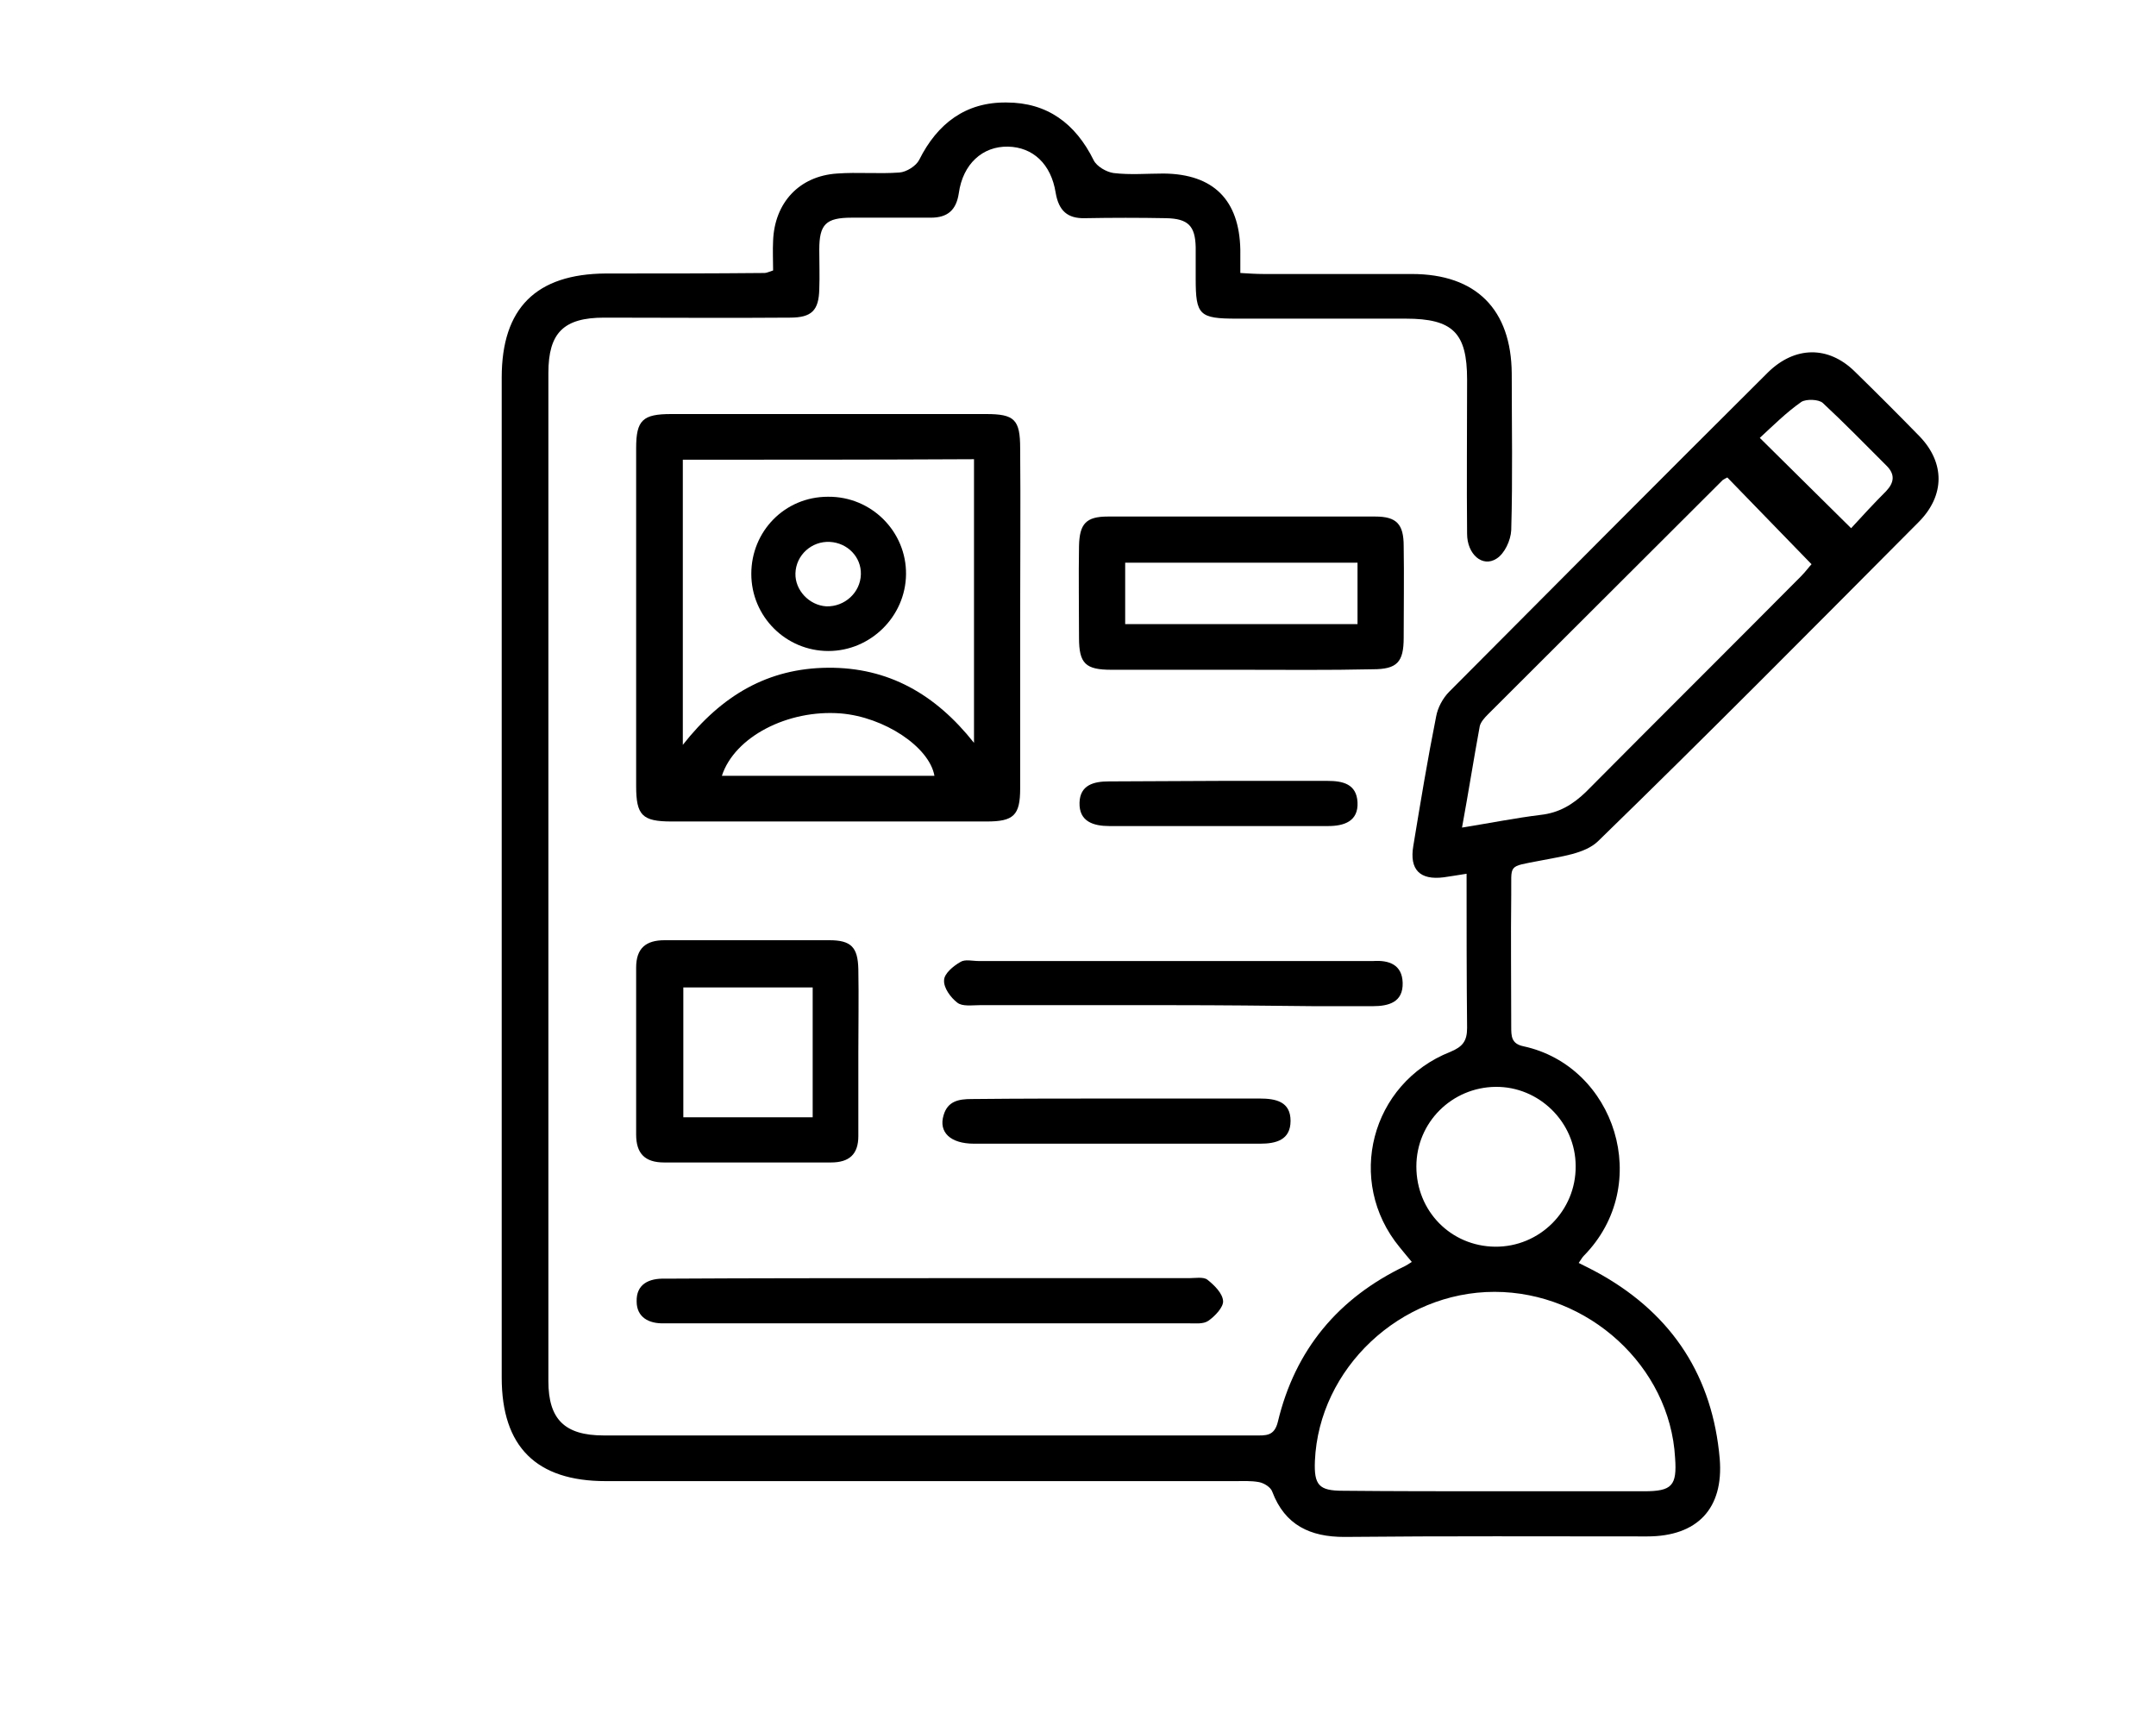 <svg xml:space="preserve" style="enable-background:new 0 0 425 339;" viewBox="0 0 425 339" y="0px" x="0px" xmlns:xlink="http://www.w3.org/1999/xlink" xmlns="http://www.w3.org/2000/svg" id="Layer_1" version="1.1">
<g>
	<path d="M278.3,248.7c-0.9-1.1-1.7-2-2.4-2.9c-10.7-13-5.7-32.3,10-38.5c2.4-1,3.3-2.1,3.3-4.7c-0.1-10-0.1-20-0.1-30.4
		c-1.8,0.3-3.2,0.5-4.5,0.7c-4.7,0.6-6.8-1.5-6-6.2c1.4-8.5,2.8-17,4.5-25.5c0.3-1.7,1.3-3.6,2.6-4.9c20.9-21,41.8-42,62.8-62.9
		c5.3-5.2,11.9-5.3,17.1-0.2c4.3,4.2,8.6,8.5,12.8,12.8c5,5.2,5,11.6-0.1,16.8c-21,21.1-41.9,42.2-63.3,63c-2.6,2.5-7.4,3-11.3,3.8
		c-6.7,1.3-5.7,0.6-5.8,6.8c-0.1,8.6,0,17.3,0,25.9c0,1.9,0,3.4,2.4,3.9c18.1,3.9,25.7,27.3,11.9,41.3c-0.3,0.3-0.5,0.7-1,1.4
		c1.6,0.8,3.2,1.6,4.6,2.4c14,8,21.8,20.1,23.2,36.2c0.8,9.8-4.4,15.3-14.3,15.3c-19.9,0-39.8-0.1-59.7,0.1
		c-6.7,0-11.7-2.3-14.2-8.9c-0.3-0.9-1.6-1.7-2.6-1.9c-1.6-0.3-3.3-0.2-4.9-0.2c-41.3,0-82.6,0-123.9,0c-13.7,0-20.5-6.8-20.5-20.4
		c0-65.7,0-131.4,0-197.1c0-13.7,6.8-20.4,20.5-20.5c10.4,0,20.9,0,31.3-0.1c0.4,0,0.8-0.2,1.7-0.5c0-1.9-0.1-3.9,0-5.9
		c0.3-7.4,5.1-12.7,12.6-13.2c4.1-0.3,8.2,0.1,12.3-0.2c1.4-0.1,3.3-1.3,3.9-2.5c3.6-7.2,9.2-11.4,17.2-11.3c8,0,13.6,4.1,17.2,11.4
		c0.6,1.2,2.5,2.3,3.9,2.5c3.3,0.4,6.6,0.1,9.9,0.1c9.8,0.1,14.9,5.2,15.1,15c0,1.4,0,2.7,0,4.6c1.7,0.1,3.1,0.2,4.6,0.2
		c9.7,0,19.5,0,29.2,0C291,54,297.9,61,298,73.6c0,10.3,0.2,20.6-0.1,30.9c-0.1,2-1.3,4.6-2.9,5.6c-2.8,1.8-5.8-0.9-5.8-4.9
		c-0.1-10.1,0-20.3,0-30.4c0-9.2-2.8-12-12.1-12c-11.1,0-22.2,0-33.3,0c-7.4,0-8.1-0.7-8.1-7.9c0-2.1,0-4.1,0-6.2
		c-0.1-4.2-1.5-5.6-5.8-5.7c-5.3-0.1-10.7-0.1-16,0c-3.5,0.1-5.2-1.5-5.8-5c-0.9-5.7-4.5-9-9.4-9.1c-5-0.1-8.9,3.4-9.7,9.2
		c-0.5,3.3-2.2,4.8-5.5,4.8c-5.2,0-10.4,0-15.6,0c-5.1,0-6.4,1.3-6.4,6.3c0,2.6,0.1,5.2,0,7.8c-0.1,4.2-1.5,5.6-5.8,5.6
		c-12.2,0.1-24.4,0-36.6,0c-8,0-11,3-11,10.9c0,66.2,0,132.5,0,198.7c0,7.5,3.2,10.7,10.9,10.7c42.8,0,85.6,0,128.4,0
		c2.1,0,3.8,0.2,4.5-2.7c3.4-14.2,11.9-24.4,25.1-30.7C277.2,249.4,277.7,249.1,278.3,248.7z M294.5,293.9c9.9,0,19.8,0,29.6,0
		c5.5,0,6.5-1.1,6.1-6.6c-1-18-17.1-32.7-35.6-32.7c-18.6,0-34.6,15.1-35.4,33.3c-0.2,4.8,0.8,5.9,5.5,5.9
		C274.8,293.9,284.6,293.9,294.5,293.9z M288.2,163.1c5.6-0.9,10.6-1.9,15.5-2.5c3.6-0.4,6.3-2,8.9-4.5
		c14.1-14.2,28.3-28.3,42.4-42.5c0.9-0.9,1.7-2,2.1-2.4c-5.7-5.9-11.2-11.5-16.6-17.1c-0.2,0.1-0.6,0.3-0.9,0.5
		c-15.4,15.4-30.9,30.8-46.3,46.2c-0.7,0.7-1.4,1.5-1.6,2.3C290.5,149.6,289.5,156,288.2,163.1z M279.2,229.9
		c0,8.8,6.8,15.7,15.5,15.8c8.8,0.1,16-7.1,15.9-15.9c0-8.6-7.2-15.7-15.8-15.6C286.2,214.3,279.2,221.2,279.2,229.9z M364.9,104.1
		c2.2-2.4,4.5-4.9,6.9-7.3c1.6-1.7,1.8-3.3,0.1-5c-4.2-4.2-8.3-8.4-12.6-12.4c-0.8-0.7-3.2-0.8-4.2-0.2c-3,2.1-5.6,4.7-8.2,7.1
		C353.3,92.6,358.8,98.1,364.9,104.1z"></path>
	<path d="M201.1,122.1c0,11.1,0,22.2,0,33.3c0,5.3-1.3,6.5-6.6,6.5c-20.7,0-41.4,0-62.1,0c-5.8,0-7-1.2-7-7c0-22.2,0-44.4,0-66.6
		c0-5.5,1.3-6.7,6.9-6.7c20.7,0,41.4,0,62.1,0c5.6,0,6.7,1.1,6.7,6.8C201.2,99.6,201.1,110.9,201.1,122.1z M134.6,90.6
		c0,18.8,0,37,0,56.2c7.7-9.8,16.8-15.1,28.6-15.2c11.9-0.1,21.2,5.2,28.8,14.8c0-19.2,0-37.5,0-55.9
		C172.7,90.6,153.8,90.6,134.6,90.6z M184.2,152.9c-1-5.7-9.9-11.6-18.5-12.3c-10.4-0.8-20.9,4.6-23.4,12.3
		C156.3,152.9,170.2,152.9,184.2,152.9z"></path>
	<path d="M244.6,132c-8.5,0-17,0-25.5,0c-5.1,0-6.4-1.2-6.4-6.3c0-6-0.1-12.1,0-18.1c0.1-4.4,1.4-5.8,5.7-5.8c17.6,0,35.1,0,52.7,0
		c4.2,0,5.6,1.5,5.6,5.8c0.1,6,0,12.1,0,18.1c0,4.8-1.3,6.2-6.1,6.2C261.9,132.1,253.3,132,244.6,132z M267.6,110.9
		c-15.5,0-30.5,0-45.8,0c0,4.2,0,8,0,12.1c15.4,0,30.5,0,45.8,0C267.6,118.8,267.6,115,267.6,110.9z"></path>
	<path d="M169.2,207.5c0,5.5,0,11,0,16.4c0,3.6-1.8,5.2-5.4,5.2c-11,0-21.9,0-32.9,0c-3.8,0-5.5-1.8-5.5-5.5c0-11,0-21.9,0-32.9
		c0-3.8,1.9-5.4,5.6-5.4c10.8,0,21.6,0,32.5,0c4.3,0,5.6,1.4,5.7,5.7C169.3,196.5,169.2,202,169.2,207.5z M160.2,220.2
		c0-8.9,0-17.2,0-25.6c-8.7,0-17.1,0-25.5,0c0,8.7,0,17.1,0,25.6C143.2,220.2,151.5,220.2,160.2,220.2z"></path>
	<path d="M183.4,251.9c17,0,34,0,51,0c1.2,0,2.8-0.3,3.6,0.3c1.4,1.1,3,2.7,3.1,4.2c0.1,1.2-1.6,3-2.9,3.9c-1,0.7-2.6,0.5-4,0.5
		c-33.7,0-67.5,0-101.2,0c-0.7,0-1.4,0-2.1,0c-3,0.1-5.4-1.2-5.4-4.3c-0.1-3.4,2.4-4.6,5.6-4.5C148.5,251.9,165.9,251.9,183.4,251.9
		z"></path>
	<path d="M231.4,198.1c-12.8,0-25.5,0-38.3,0c-1.5,0-3.4,0.3-4.4-0.5c-1.3-1-2.7-2.9-2.6-4.4c0-1.3,1.8-2.8,3.2-3.6
		c0.9-0.6,2.4-0.2,3.6-0.2c25.7,0,51.3,0,77,0c0.3,0,0.5,0,0.8,0c3.1-0.2,5.7,0.7,5.8,4.3c0.1,3.8-2.7,4.6-5.9,4.6
		c-3.8,0-7.7,0-11.5,0C249.8,198.2,240.6,198.1,231.4,198.1z"></path>
	<path d="M220.3,216.5c9.3,0,18.6,0,28,0c3.2,0,6.1,0.6,6.1,4.4c0,3.8-2.9,4.5-6,4.5c-18.8,0-37.6,0-56.4,0c-4.7,0-7-2.3-6-5.6
		c0.8-2.8,3-3.2,5.5-3.2C201.1,216.5,210.7,216.5,220.3,216.5z"></path>
	<path d="M240.4,153.9c7.1,0,14.2,0,21.3,0c3,0,5.7,0.6,5.9,4.2c0.2,3.8-2.7,4.7-5.8,4.7c-14.4,0-28.7,0-43.1,0
		c-3.2,0-6-0.9-5.9-4.6c0.1-3.5,2.8-4.2,5.8-4.2C225.9,154,233.2,153.9,240.4,153.9z"></path>
	<path d="M148.1,113.1c0-8.4,6.6-15.2,15.1-15.2c8.6-0.1,15.5,6.9,15.4,15.3c-0.1,8.3-7,15.1-15.3,15.1
		C154.9,128.3,148.1,121.5,148.1,113.1z M169.7,113.2c0.1-3.4-2.6-6.2-6.1-6.4c-3.6-0.2-6.7,2.6-6.8,6.2c-0.1,3.3,2.7,6.3,6.1,6.5
		C166.5,119.6,169.6,116.8,169.7,113.2z"></path>
</g>
</svg>
